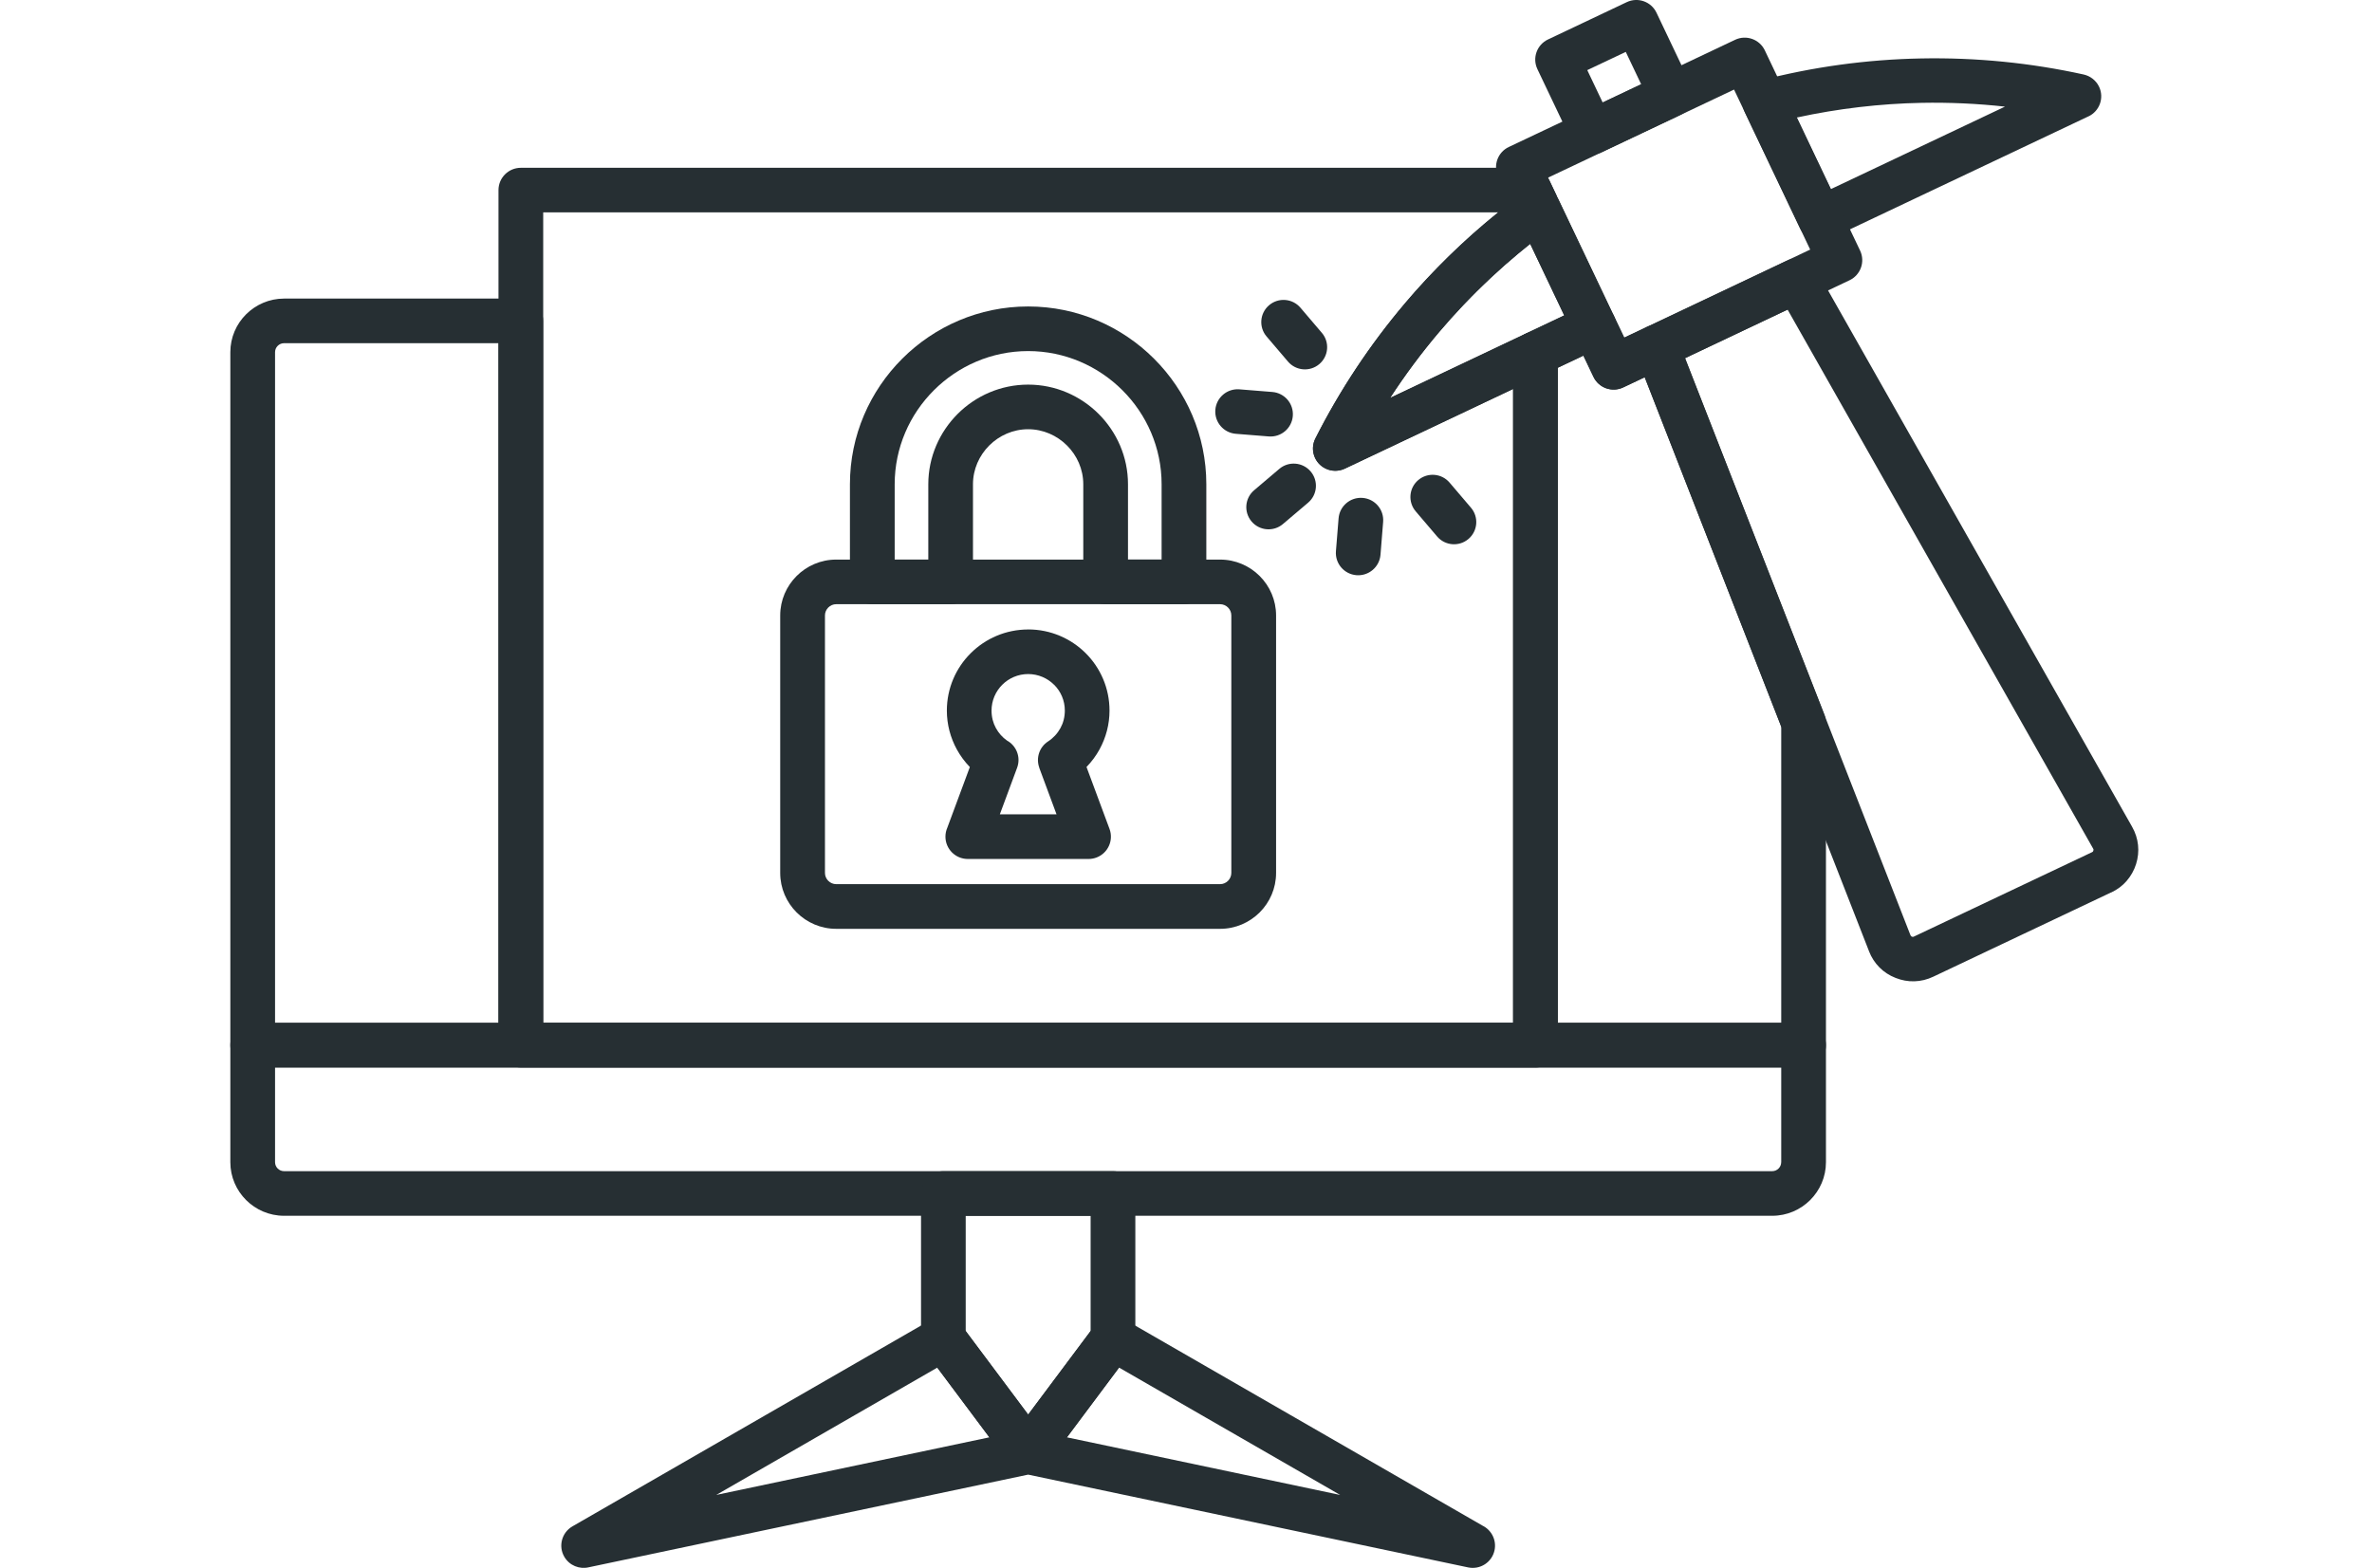 <svg width="484" height="320" viewBox="0 0 484 320" fill="none" xmlns="http://www.w3.org/2000/svg">
<g clip-path="url(#clip0_149_1004)">
<path d="M372.581 147.495V213.313C372.581 215.825 370.535 217.866 368.019 217.866H51.562C49.045 217.866 47 215.825 47 213.313V71.873C47 68.861 48.232 66.122 50.216 64.149C52.201 62.176 54.946 60.939 57.957 60.939H106.27C108.787 60.939 110.833 62.98 110.833 65.492V208.768H308.741V72.184C308.741 70.257 309.942 68.603 311.645 67.943L323.302 62.419C325.575 61.349 328.29 62.32 329.362 64.589L331.422 68.914L336.114 66.691C338.387 65.621 341.102 66.592 342.174 68.861C342.25 69.02 342.311 69.18 342.371 69.339L372.269 145.856C372.474 146.395 372.573 146.949 372.573 147.495H372.588H372.581ZM363.456 208.76V148.307L335.597 76.987L331.202 79.067C328.928 80.136 326.214 79.165 325.142 76.897L323.081 72.571L317.865 75.045V208.753H363.456V208.76ZM56.124 208.76H101.716V70.044H57.957C57.455 70.044 56.999 70.249 56.664 70.583C56.33 70.917 56.124 71.372 56.124 71.873V208.76Z" fill="#262F33"/>
<path d="M372.581 213.313V237.2C372.581 240.212 371.349 242.944 369.364 244.925C367.38 246.905 364.643 248.134 361.624 248.134H57.957C54.938 248.134 52.201 246.905 50.216 244.925C48.232 242.944 47 240.212 47 237.2V213.313C47 210.801 49.045 208.76 51.562 208.76H368.019C370.535 208.76 372.581 210.801 372.581 213.313ZM363.456 237.2V217.866H56.124V237.2C56.124 237.701 56.33 238.156 56.664 238.49C56.999 238.824 57.455 239.029 57.957 239.029H361.616C362.118 239.029 362.574 238.824 362.909 238.49C363.243 238.156 363.449 237.701 363.449 237.2H363.456Z" fill="#262F33"/>
<path d="M201.879 293.351L191.249 279.124L146.152 305.105L201.879 293.351ZM196.138 270.443L209.794 288.715L223.45 270.443H223.465C224.819 268.637 227.351 268.075 229.366 269.236L302.528 311.388C304.338 312.283 305.387 314.317 304.961 316.381C304.452 318.839 302.042 320.41 299.578 319.901L209.794 300.962L120.147 319.871C118.239 320.326 116.178 319.514 115.144 317.731C113.882 315.561 114.627 312.784 116.801 311.524L189.987 269.358C191.986 268.053 194.686 268.508 196.138 270.443ZM217.702 293.351L273.459 305.112L228.339 279.116L217.702 293.351Z" fill="#262F33"/>
<path d="M231.662 243.589V273.167C231.662 274.252 231.282 275.246 230.651 276.028L213.451 299.042C211.946 301.053 209.087 301.47 207.072 299.968C206.684 299.679 206.357 299.338 206.091 298.966L188.838 275.884C188.23 275.064 187.934 274.108 187.934 273.159V243.582C187.934 241.07 189.979 239.029 192.496 239.029H227.108C229.624 239.029 231.67 241.07 231.67 243.582L231.662 243.589ZM222.538 271.657V248.142H197.05V271.657L209.794 288.707L222.538 271.657Z" fill="#262F33"/>
<path d="M110.84 208.76H308.748V79.378L274.402 95.646C272.129 96.716 269.414 95.745 268.342 93.476C267.704 92.126 267.787 90.616 268.449 89.386C273.383 79.651 279.459 70.454 286.583 62.017C292.286 55.271 298.673 49.011 305.699 43.343H110.84V208.753V208.76ZM313.31 217.866H106.278C103.761 217.866 101.716 215.825 101.716 213.313V38.797C101.716 36.286 103.761 34.245 106.278 34.245H312.056C313.759 34.252 315.394 35.216 316.169 36.862L317.287 39.215C317.66 39.875 317.872 40.634 317.872 41.446V43.236H317.865C317.865 44.632 317.219 46.014 316.002 46.901C307.608 53.078 300.103 60.142 293.541 67.897C289.952 72.146 286.644 76.593 283.641 81.222L311.067 68.223C311.729 67.852 312.489 67.639 313.303 67.639C315.819 67.639 317.865 69.68 317.865 72.192V213.321C317.865 215.832 315.819 217.873 313.303 217.873L313.31 217.866Z" fill="#262F33"/>
<path d="M170.628 114.207H248.953C252.101 114.207 254.96 115.489 257.028 117.553C259.096 119.617 260.381 122.47 260.381 125.611V178.166C260.381 181.307 259.096 184.16 257.028 186.224C254.96 188.288 252.101 189.57 248.953 189.57H170.628C167.48 189.57 164.621 188.288 162.553 186.224C160.484 184.16 159.199 181.307 159.199 178.166V125.611C159.199 122.47 160.484 119.617 162.553 117.553C164.621 115.489 167.48 114.207 170.628 114.207ZM248.953 123.312H170.628C169.997 123.312 169.426 123.57 169.008 123.987C168.59 124.405 168.331 124.981 168.331 125.604V178.158C168.331 178.788 168.59 179.357 169.008 179.774C169.426 180.192 170.004 180.45 170.628 180.45H248.953C249.584 180.45 250.154 180.192 250.573 179.774C250.991 179.357 251.249 178.78 251.249 178.158V125.604C251.249 124.974 250.991 124.405 250.573 123.987C250.154 123.57 249.576 123.312 248.953 123.312Z" fill="#262F33"/>
<path d="M209.794 62.548C219.801 62.548 228.887 66.63 235.472 73.201C242.057 79.772 246.147 88.847 246.147 98.833V118.759C246.147 121.271 244.102 123.312 241.585 123.312H225.602C223.085 123.312 221.04 121.271 221.04 118.759V98.833C221.04 95.768 219.763 92.96 217.717 90.919C215.672 88.878 212.859 87.603 209.787 87.603C206.715 87.603 203.901 88.878 201.856 90.919C199.811 92.96 198.533 95.768 198.533 98.833V118.759C198.533 121.271 196.488 123.312 193.971 123.312H177.988C175.471 123.312 173.426 121.271 173.426 118.759V98.833C173.426 88.847 177.517 79.78 184.102 73.201C190.686 66.63 199.78 62.548 209.787 62.548H209.794ZM229.024 79.643C224.089 74.719 217.276 71.653 209.794 71.653C202.312 71.653 195.499 74.711 190.565 79.643C185.622 84.568 182.558 91.367 182.558 98.833V114.207H189.417V98.833C189.417 93.256 191.72 88.165 195.408 84.477C199.096 80.789 204.198 78.498 209.794 78.498C215.391 78.498 220.485 80.797 224.173 84.477C227.868 88.165 230.164 93.249 230.164 98.826V114.199H237.023V98.826C237.023 91.359 233.959 84.56 229.016 79.636L229.024 79.643Z" fill="#262F33"/>
<path d="M209.794 128.464C214.379 128.464 218.531 130.316 221.534 133.313C224.538 136.31 226.393 140.453 226.393 145.029C226.393 147.867 225.655 150.568 224.363 152.936C223.64 154.256 222.743 155.462 221.701 156.54L226.401 169.197C227.267 171.556 226.051 174.167 223.694 175.032C223.177 175.221 222.644 175.312 222.127 175.312H209.802H197.476C194.959 175.312 192.914 173.271 192.914 170.76C192.914 170.107 193.051 169.493 193.294 168.939L197.894 156.547C196.853 155.478 195.956 154.263 195.233 152.943C193.941 150.576 193.203 147.874 193.203 145.036C193.203 140.461 195.058 136.318 198.069 133.321C201.073 130.323 205.224 128.472 209.809 128.472L209.794 128.464ZM215.079 139.755C213.725 138.405 211.855 137.57 209.794 137.57C207.734 137.57 205.863 138.405 204.51 139.755C203.156 141.106 202.32 142.973 202.32 145.029C202.32 146.342 202.639 147.556 203.209 148.595C203.764 149.612 204.54 150.485 205.468 151.137C207.407 152.2 208.334 154.544 207.543 156.684L204.015 166.199H215.581L212.052 156.684H212.068C211.353 154.734 212.052 152.48 213.87 151.312C214.911 150.636 215.778 149.703 216.387 148.588C216.957 147.548 217.276 146.334 217.276 145.021C217.276 142.957 216.44 141.098 215.086 139.748L215.079 139.755Z" fill="#262F33"/>
<path d="M312.231 49.762C305.463 55.134 299.304 61.114 293.792 67.594C290.104 71.934 286.713 76.487 283.641 81.214L319.18 64.376L312.231 49.762ZM286.842 61.721C293.875 53.457 301.951 45.907 310.999 39.298C311.295 39.048 311.63 38.828 311.995 38.661C314.268 37.591 316.983 38.562 318.055 40.831L329.362 64.597C330.434 66.865 329.461 69.574 327.187 70.644L274.402 95.654C273.178 96.231 271.711 96.254 270.411 95.601C268.167 94.47 267.263 91.739 268.396 89.5C273.399 79.606 279.573 70.272 286.842 61.728V61.721ZM373.577 38.6L409.109 21.762C403.474 21.14 397.795 20.882 392.115 20.988C383.644 21.155 375.113 22.142 366.635 23.986L373.585 38.593L373.577 38.6ZM426.141 23.75L373.356 48.76C371.083 49.83 368.368 48.859 367.296 46.59L356.02 22.893C355.891 22.627 355.784 22.339 355.701 22.043C355.062 19.615 356.514 17.134 358.948 16.496C369.859 13.636 380.937 12.141 391.963 11.928C403.231 11.708 414.378 12.831 425.175 15.206C426.506 15.51 427.684 16.39 428.316 17.71C429.388 19.979 428.414 22.688 426.141 23.758V23.75Z" fill="#262F33"/>
<path d="M353.83 18.279L315.88 36.255L331.415 68.914L369.364 50.938L353.83 18.279ZM307.874 29.995L354.051 8.119C356.324 7.049 359.039 8.02 360.111 10.289L379.553 51.158C380.625 53.427 379.652 56.136 377.379 57.206L331.202 79.082C328.928 80.152 326.214 79.18 325.142 76.912L305.699 36.043C304.627 33.774 305.6 31.065 307.874 29.995Z" fill="#262F33"/>
<path d="M430.779 182.134L394.449 199.351C393.232 199.928 391.955 200.239 390.64 200.277C389.339 200.322 388.054 200.087 386.784 199.586C385.507 199.086 384.412 198.365 383.5 197.447C382.572 196.513 381.857 195.413 381.371 194.161C381.34 194.085 381.31 194.009 381.287 193.933L333.817 72.442C332.951 70.204 333.977 67.707 336.121 66.706L364.703 53.161C366.924 52.114 369.555 53.017 370.68 55.164L435.045 168.734C435.722 169.925 436.125 171.177 436.261 172.475C436.398 173.78 436.261 175.077 435.858 176.36C435.455 177.634 434.809 178.78 433.942 179.782H433.95C433.098 180.768 432.041 181.557 430.794 182.149L430.779 182.134ZM390.563 191.133L426.894 173.916C426.962 173.886 427.015 173.848 427.053 173.803H427.061C427.076 173.787 427.099 173.719 427.137 173.613C427.175 173.507 427.19 173.431 427.183 173.393C427.183 173.347 427.152 173.287 427.107 173.211L364.749 63.185L343.816 73.103L389.735 190.64C389.765 190.716 389.796 190.784 389.826 190.86C389.864 190.959 389.902 191.027 389.925 191.05C389.963 191.088 390.031 191.126 390.107 191.164C390.199 191.202 390.267 191.217 390.328 191.217C390.366 191.217 390.434 191.194 390.533 191.141L390.563 191.133Z" fill="#262F33"/>
<path d="M331.734 10.593L323.879 14.311L327.02 20.912L334.874 17.194L331.734 10.593ZM315.873 8.051L331.947 0.432C334.22 -0.637 336.935 0.334 338.007 2.603L345.056 17.414C346.128 19.683 345.154 22.392 342.881 23.462L326.807 31.08C324.533 32.15 321.819 31.179 320.747 28.91L313.698 14.098C312.626 11.83 313.599 9.121 315.873 8.051Z" fill="#262F33"/>
<path d="M269.719 67.928C271.346 69.832 271.11 72.693 269.202 74.309C267.293 75.933 264.427 75.698 262.807 73.793L258.442 68.671C256.815 66.767 257.051 63.906 258.96 62.29C260.868 60.666 263.735 60.901 265.354 62.806L269.719 67.928Z" fill="#262F33"/>
<path d="M259.606 80C262.115 80.197 263.993 82.383 263.795 84.894C263.598 87.406 261.408 89.272 258.891 89.075L252.177 88.537C249.668 88.339 247.79 86.154 247.987 83.642C248.185 81.138 250.383 79.264 252.892 79.461L259.606 80Z" fill="#262F33"/>
<path d="M261.035 95.7C262.944 94.076 265.81 94.311 267.43 96.216C269.057 98.12 268.821 100.981 266.913 102.597L261.78 106.952C259.872 108.576 257.005 108.341 255.386 106.436C253.758 104.532 253.994 101.671 255.903 100.055L261.035 95.7Z" fill="#262F33"/>
<path d="M273.133 105.799C273.33 103.295 275.528 101.421 278.037 101.618C280.546 101.815 282.424 104.001 282.226 106.512L281.687 113.213C281.489 115.717 279.291 117.591 276.782 117.394C274.273 117.196 272.395 115.011 272.593 112.499L273.133 105.799Z" fill="#262F33"/>
<path d="M288.872 104.365C287.245 102.46 287.481 99.6 289.389 97.983C291.298 96.36 294.164 96.595 295.784 98.499L300.148 103.621C301.776 105.526 301.54 108.387 299.631 110.003C297.723 111.627 294.856 111.391 293.237 109.487L288.872 104.365Z" fill="#262F33"/>
</g>
<defs>
<clipPath id="clip0_149_1004">
<rect width="389.299" height="320" fill="white" transform="translate(47)"/>
</clipPath>
</defs>
</svg>
